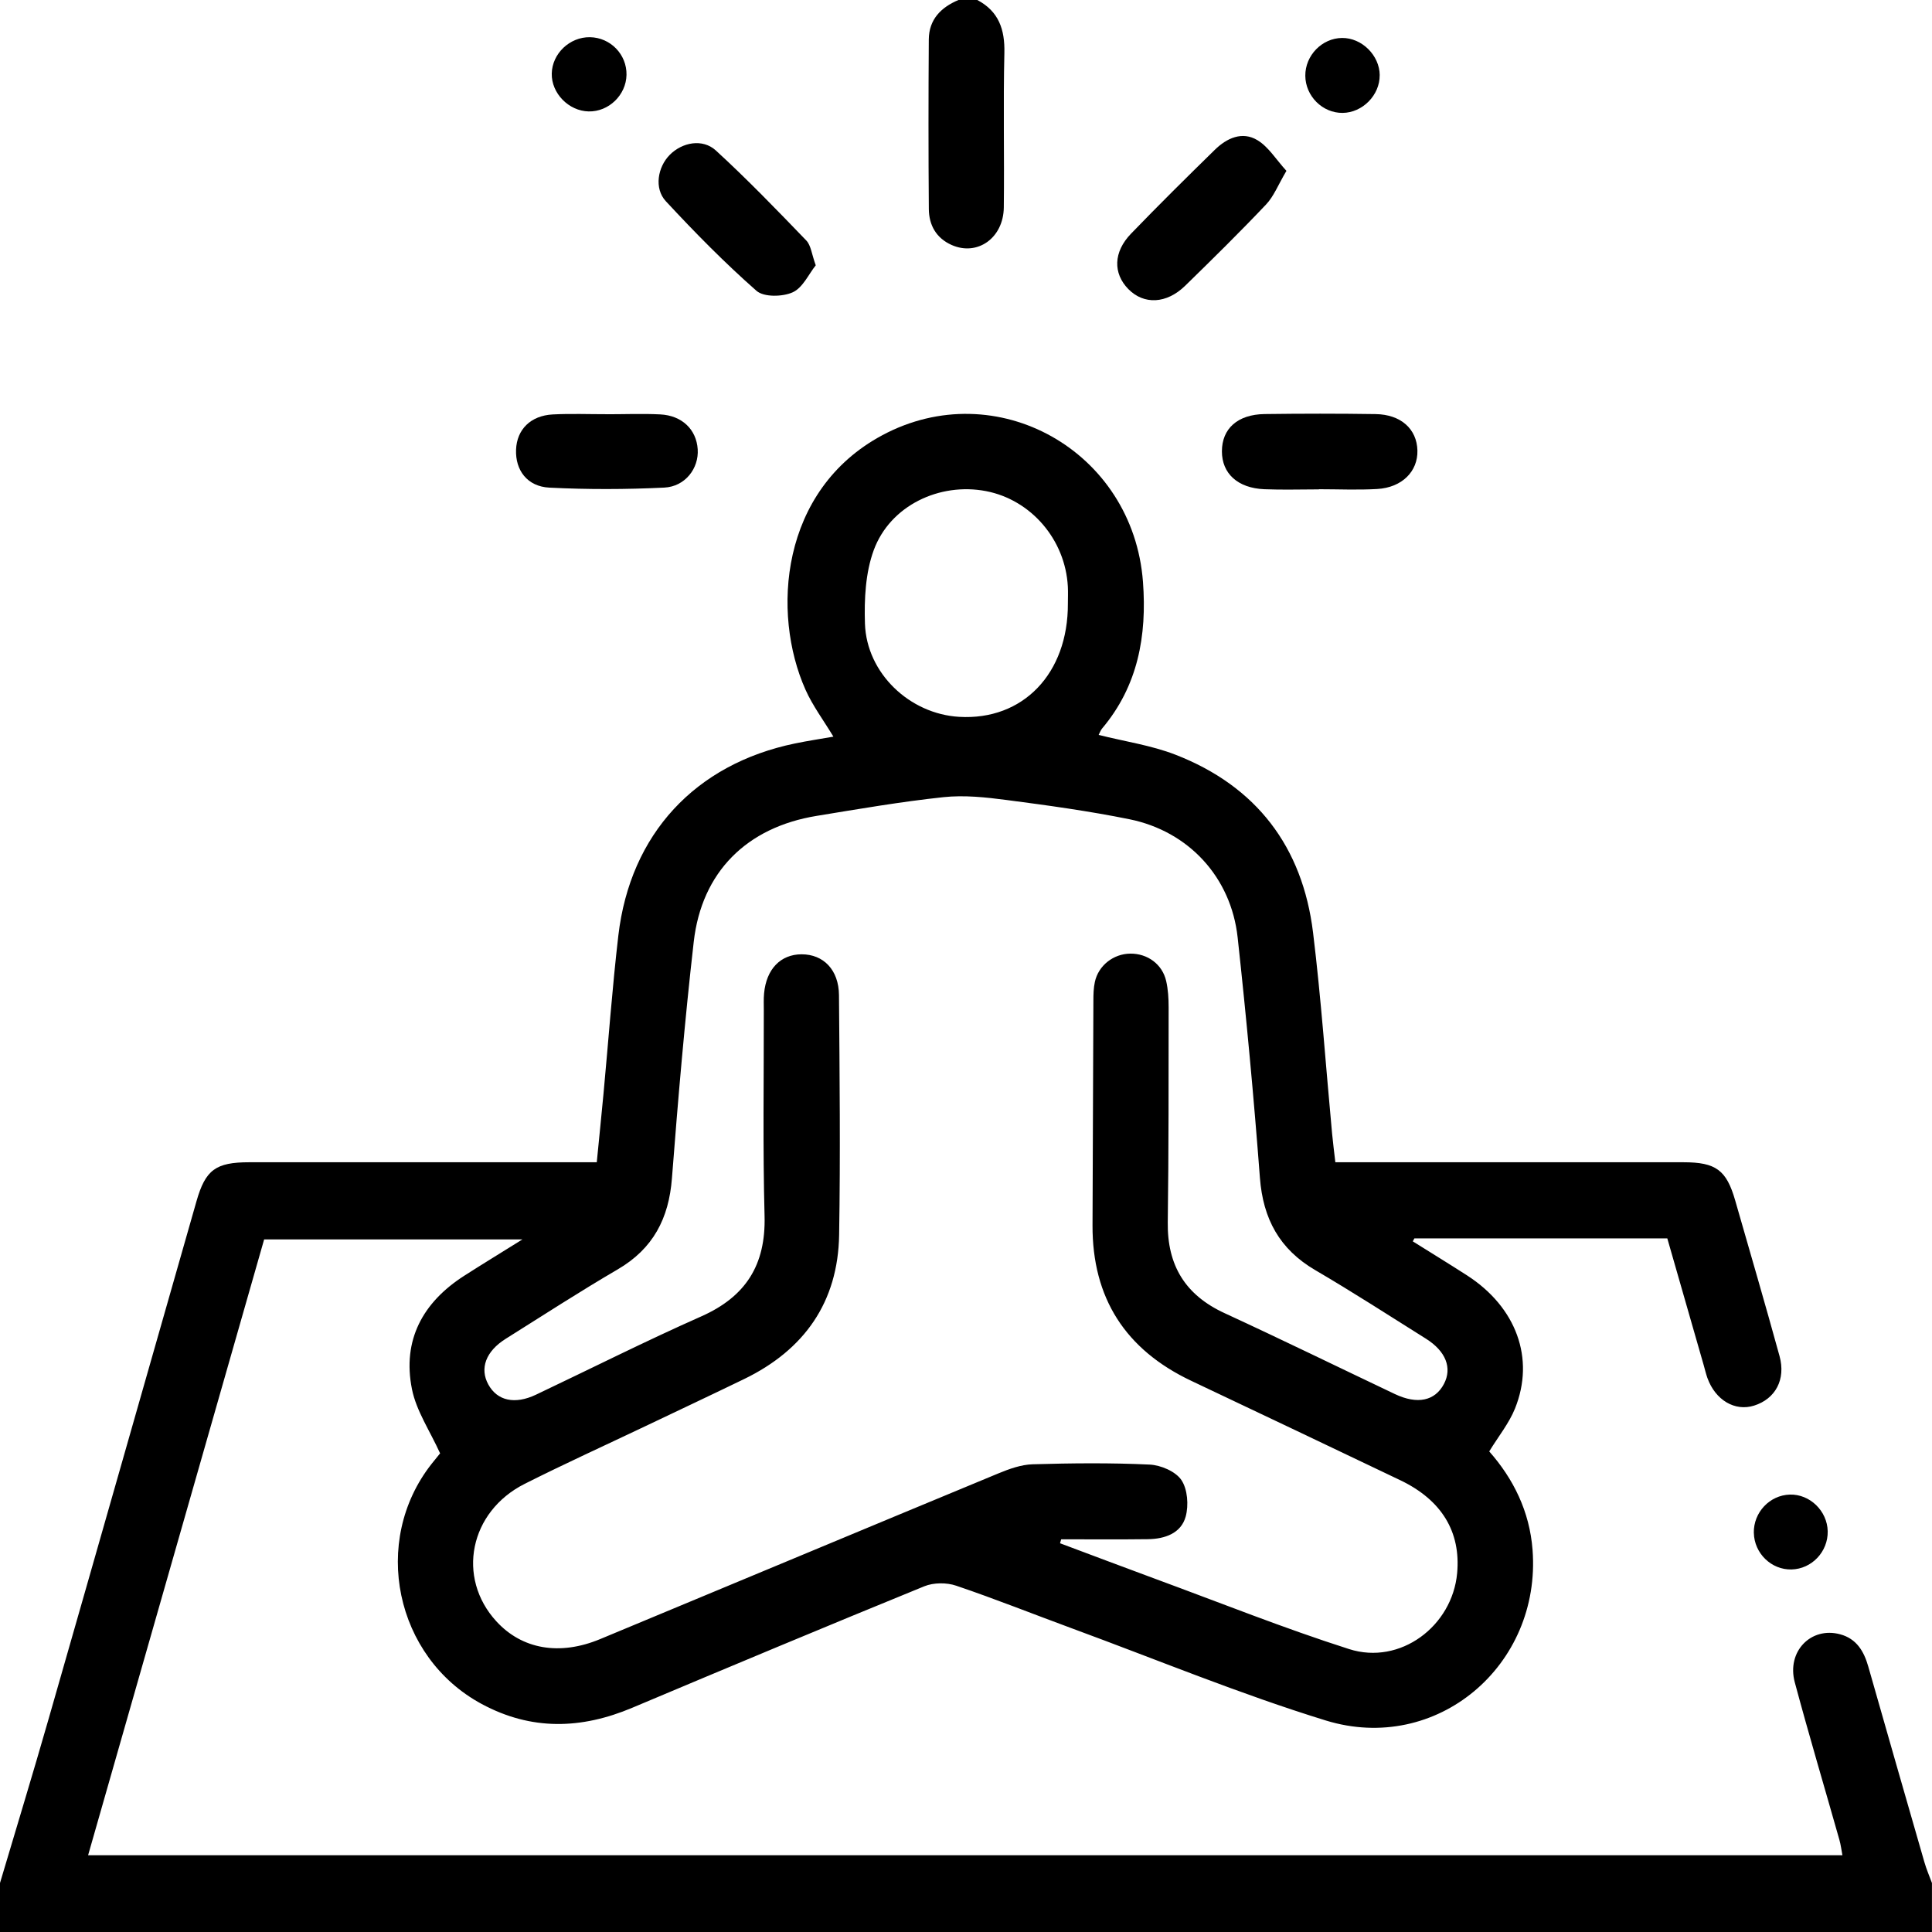 <?xml version="1.0" encoding="UTF-8"?>
<svg id="uuid-08795e80-ecd8-4e12-9c7d-bc9014f0e86e" data-name="Layer 0 Image" xmlns="http://www.w3.org/2000/svg" viewBox="0 0 512 512">
  <path d="M0,499.01c4.3-14.48,8.71-28.92,12.87-43.44,13.12-45.73,26.13-91.48,39.2-137.23,2.38-8.33,5.09-10.33,13.99-10.33,28.66,0,57.32,0,85.98,0h6.11c.61-6.23,1.23-12.28,1.8-18.33,1.3-13.93,2.3-27.89,3.92-41.78,3.15-26.87,20.38-45.42,46.83-50.88,3.23-.67,6.51-1.16,10.16-1.8-2.63-4.36-5.5-8.19-7.4-12.45-9.04-20.26-6.75-52.88,20.34-67.42,30.22-16.22,66.5,4.1,69.1,38.87,1.06,14.24-1.31,27.56-10.85,38.86-.39,.47-.59,1.1-.9,1.68,6.93,1.74,13.93,2.75,20.35,5.24,21.46,8.34,33.69,24.4,36.47,47.13,2.16,17.68,3.38,35.48,5.04,53.22,.23,2.45,.55,4.9,.87,7.66h10.78c27.16,0,54.32,0,81.48,0,8.58,0,11.38,2.06,13.69,10.08,3.95,13.75,7.97,27.48,11.76,41.27,1.72,6.24-1.11,11.37-6.74,13.14-5.08,1.6-10.25-1.44-12.37-7.32-.39-1.09-.65-2.23-.97-3.35-3.21-11.18-6.42-22.37-9.66-33.65h-67.02c-.14,.26-.28,.53-.43,.79,4.8,3.01,9.64,5.97,14.41,9.04,13,8.4,18.03,21.97,12.68,35.26-1.58,3.92-4.38,7.36-6.83,11.37,6.42,7.27,10.7,15.91,11.48,26.07,2.36,30.68-25.44,54.27-54.81,45.23-22.7-6.99-44.73-16.12-67.05-24.33-10.3-3.79-20.5-7.87-30.9-11.39-2.53-.86-5.97-.84-8.43,.16-25.87,10.56-51.66,21.35-77.41,32.2-13.5,5.69-26.73,6.09-39.89-1.01-22.96-12.37-29.41-43.12-13.28-63.62,.92-1.17,1.87-2.33,2.26-2.8-2.71-5.98-6.31-11.25-7.46-17.02-2.6-12.97,2.85-23,13.88-30.06,4.76-3.05,9.59-5.99,15.39-9.61H70c-15.45,54.06-30.98,108.39-46.65,163.19H488.26c-.26-1.33-.42-2.73-.8-4.07-3.94-13.92-8.08-27.79-11.83-41.77-2.18-8.15,4.28-14.78,12.01-12.71,4.36,1.17,6.32,4.49,7.48,8.57,4.92,17.28,9.88,34.54,14.86,51.8,.54,1.89,1.33,3.7,2.01,5.55v12.99c-170.67,0-341.33,0-512,0C0,507.67,0,503.34,0,499.01Zm281.22-91.08c-.1,.35-.2,.7-.3,1.05,8.5,3.18,16.99,6.39,25.5,9.53,17.01,6.26,33.87,13.01,51.13,18.52,13.49,4.31,27.33-6.04,28.61-20.14,.99-10.93-4.08-19.34-15.04-24.6-18.46-8.84-36.96-17.6-55.45-26.37-17.41-8.25-26.22-21.91-26.14-41.23,.08-19.83,.14-39.67,.23-59.5,0-1.66,.04-3.36,.39-4.97,.94-4.36,4.93-7.46,9.4-7.5,4.56-.04,8.49,2.82,9.5,7.27,.51,2.24,.65,4.61,.65,6.93-.02,19,.03,38-.23,57-.16,11.43,4.65,19.29,15.08,24.09,15.11,6.97,30.06,14.28,45.09,21.42,5.96,2.83,10.64,1.85,13.02-2.67,2.23-4.24,.51-8.68-4.8-12.01-9.73-6.11-19.39-12.35-29.3-18.15-9.49-5.55-13.84-13.6-14.67-24.47-1.61-21.26-3.59-42.49-5.9-63.69-1.74-15.95-12.97-28.14-28.67-31.33-10.75-2.18-21.66-3.68-32.55-5.1-5.54-.73-11.26-1.34-16.77-.75-11.25,1.2-22.42,3.13-33.59,4.96-18.5,3.02-30.45,14.85-32.56,33.36-2.38,20.85-4.16,41.77-5.78,62.69-.82,10.63-4.98,18.65-14.35,24.12-10.06,5.88-19.85,12.22-29.72,18.42-5.26,3.31-6.92,7.85-4.59,12.09,2.38,4.34,7.03,5.37,12.65,2.7,14.58-6.92,29.01-14.19,43.76-20.73,11.83-5.24,17.14-13.65,16.8-26.6-.48-18.15-.18-36.33-.2-54.5,0-1.5-.07-3.01,.07-4.5,.59-6.45,4.38-10.36,9.95-10.37,5.78,0,9.85,4.11,9.9,10.84,.17,21.16,.39,42.34,.04,63.5-.29,17.84-9.22,30.49-25.19,38.23-8.69,4.21-17.42,8.32-26.13,12.47-10.67,5.08-21.43,9.97-31.98,15.28-14.66,7.36-18.17,24.85-7.54,36.45,6.79,7.41,16.74,9.19,27.53,4.7,35.18-14.62,70.33-29.33,105.53-43.91,2.88-1.19,6.02-2.32,9.07-2.41,10.32-.3,20.68-.41,30.99,.08,2.96,.14,6.88,1.81,8.42,4.09,1.65,2.45,1.96,6.7,1.14,9.69-1.23,4.46-5.55,5.93-9.99,5.99-7.66,.1-15.32,.03-22.98,.03Zm1.78-247.98c0-1.5,.07-3-.01-4.49-.66-12.44-9.74-23.01-21.69-25.31-12.33-2.37-25.4,3.85-29.74,15.62-2.21,6-2.55,13-2.34,19.51,.44,13.13,11.83,23.92,24.96,24.69,16.91,1,28.89-11.45,28.82-30.01Z"/>
  <path d="M259,0c5.68,3.01,7.32,7.8,7.17,14.05-.32,13.64,.01,27.28-.15,40.92-.1,8.12-7,12.97-13.81,9.96-4.1-1.81-6.03-5.28-6.06-9.55-.12-14.97-.11-29.95-.01-44.92,.04-5.29,3.21-8.5,7.86-10.46h5Z"/>
  <path d="M340.91,45.29c-2.2,3.72-3.34,6.74-5.38,8.89-6.97,7.36-14.2,14.48-21.46,21.56-4.95,4.82-10.94,5.05-15.04,.88-4.09-4.17-4-9.82,.7-14.69,7.27-7.54,14.72-14.9,22.21-22.23,3.17-3.11,7.27-4.98,11.29-2.55,2.94,1.77,4.93,5.11,7.69,8.13Z"/>
  <path d="M349.54,129.69c-4.82,0-9.65,.16-14.46-.04-7.07-.29-11.27-4.16-11.26-10.06,.01-6,4.16-9.76,11.31-9.86,9.81-.13,19.62-.14,29.42,.01,6.71,.1,10.94,3.96,11.08,9.65,.14,5.54-4.09,9.82-10.65,10.2-5.14,.3-10.3,.06-15.46,.06,0,0,0,.02,0,.03Z"/>
  <path d="M216.18,70.31c-1.86,2.32-3.44,5.96-6.12,7.16-2.69,1.21-7.64,1.31-9.58-.4-8.45-7.43-16.37-15.49-24.03-23.75-3.15-3.4-2.15-9.06,1.04-12.28,3.3-3.33,8.7-4.39,12.23-1.15,8.3,7.61,16.14,15.73,23.96,23.85,1.24,1.29,1.42,3.6,2.5,6.57Z"/>
  <path d="M160.97,109.78c4.66,0,9.33-.19,13.99,.04,5.79,.29,9.6,4.01,9.94,9.25,.33,5.02-3.29,9.88-8.88,10.15-10.12,.49-20.29,.52-30.41,.01-5.89-.29-9.06-4.62-8.85-10.06,.2-5.34,3.85-9.03,9.73-9.34,4.82-.25,9.65-.05,14.48-.06Z"/>
  <path d="M166.03,19.84c-.1,5.35-4.72,9.81-10.04,9.69-5.3-.12-9.88-4.83-9.77-10.04,.11-5.29,4.76-9.71,10.12-9.63,5.43,.08,9.79,4.57,9.69,9.98Z"/>
  <path d="M365.63,19.93c.05,5.27-4.54,9.94-9.82,9.99-5.33,.06-9.85-4.45-9.89-9.84-.04-5.38,4.42-9.97,9.74-10.02,5.23-.05,9.93,4.6,9.98,9.86Z"/>
  <path d="M464.78,406.24c-.1-5.44,4.19-10,9.55-10.16,5.29-.15,9.91,4.32,10.03,9.71,.11,5.42-4.22,10-9.58,10.13-5.34,.14-9.89-4.27-9.99-9.69Z"/>
</svg>